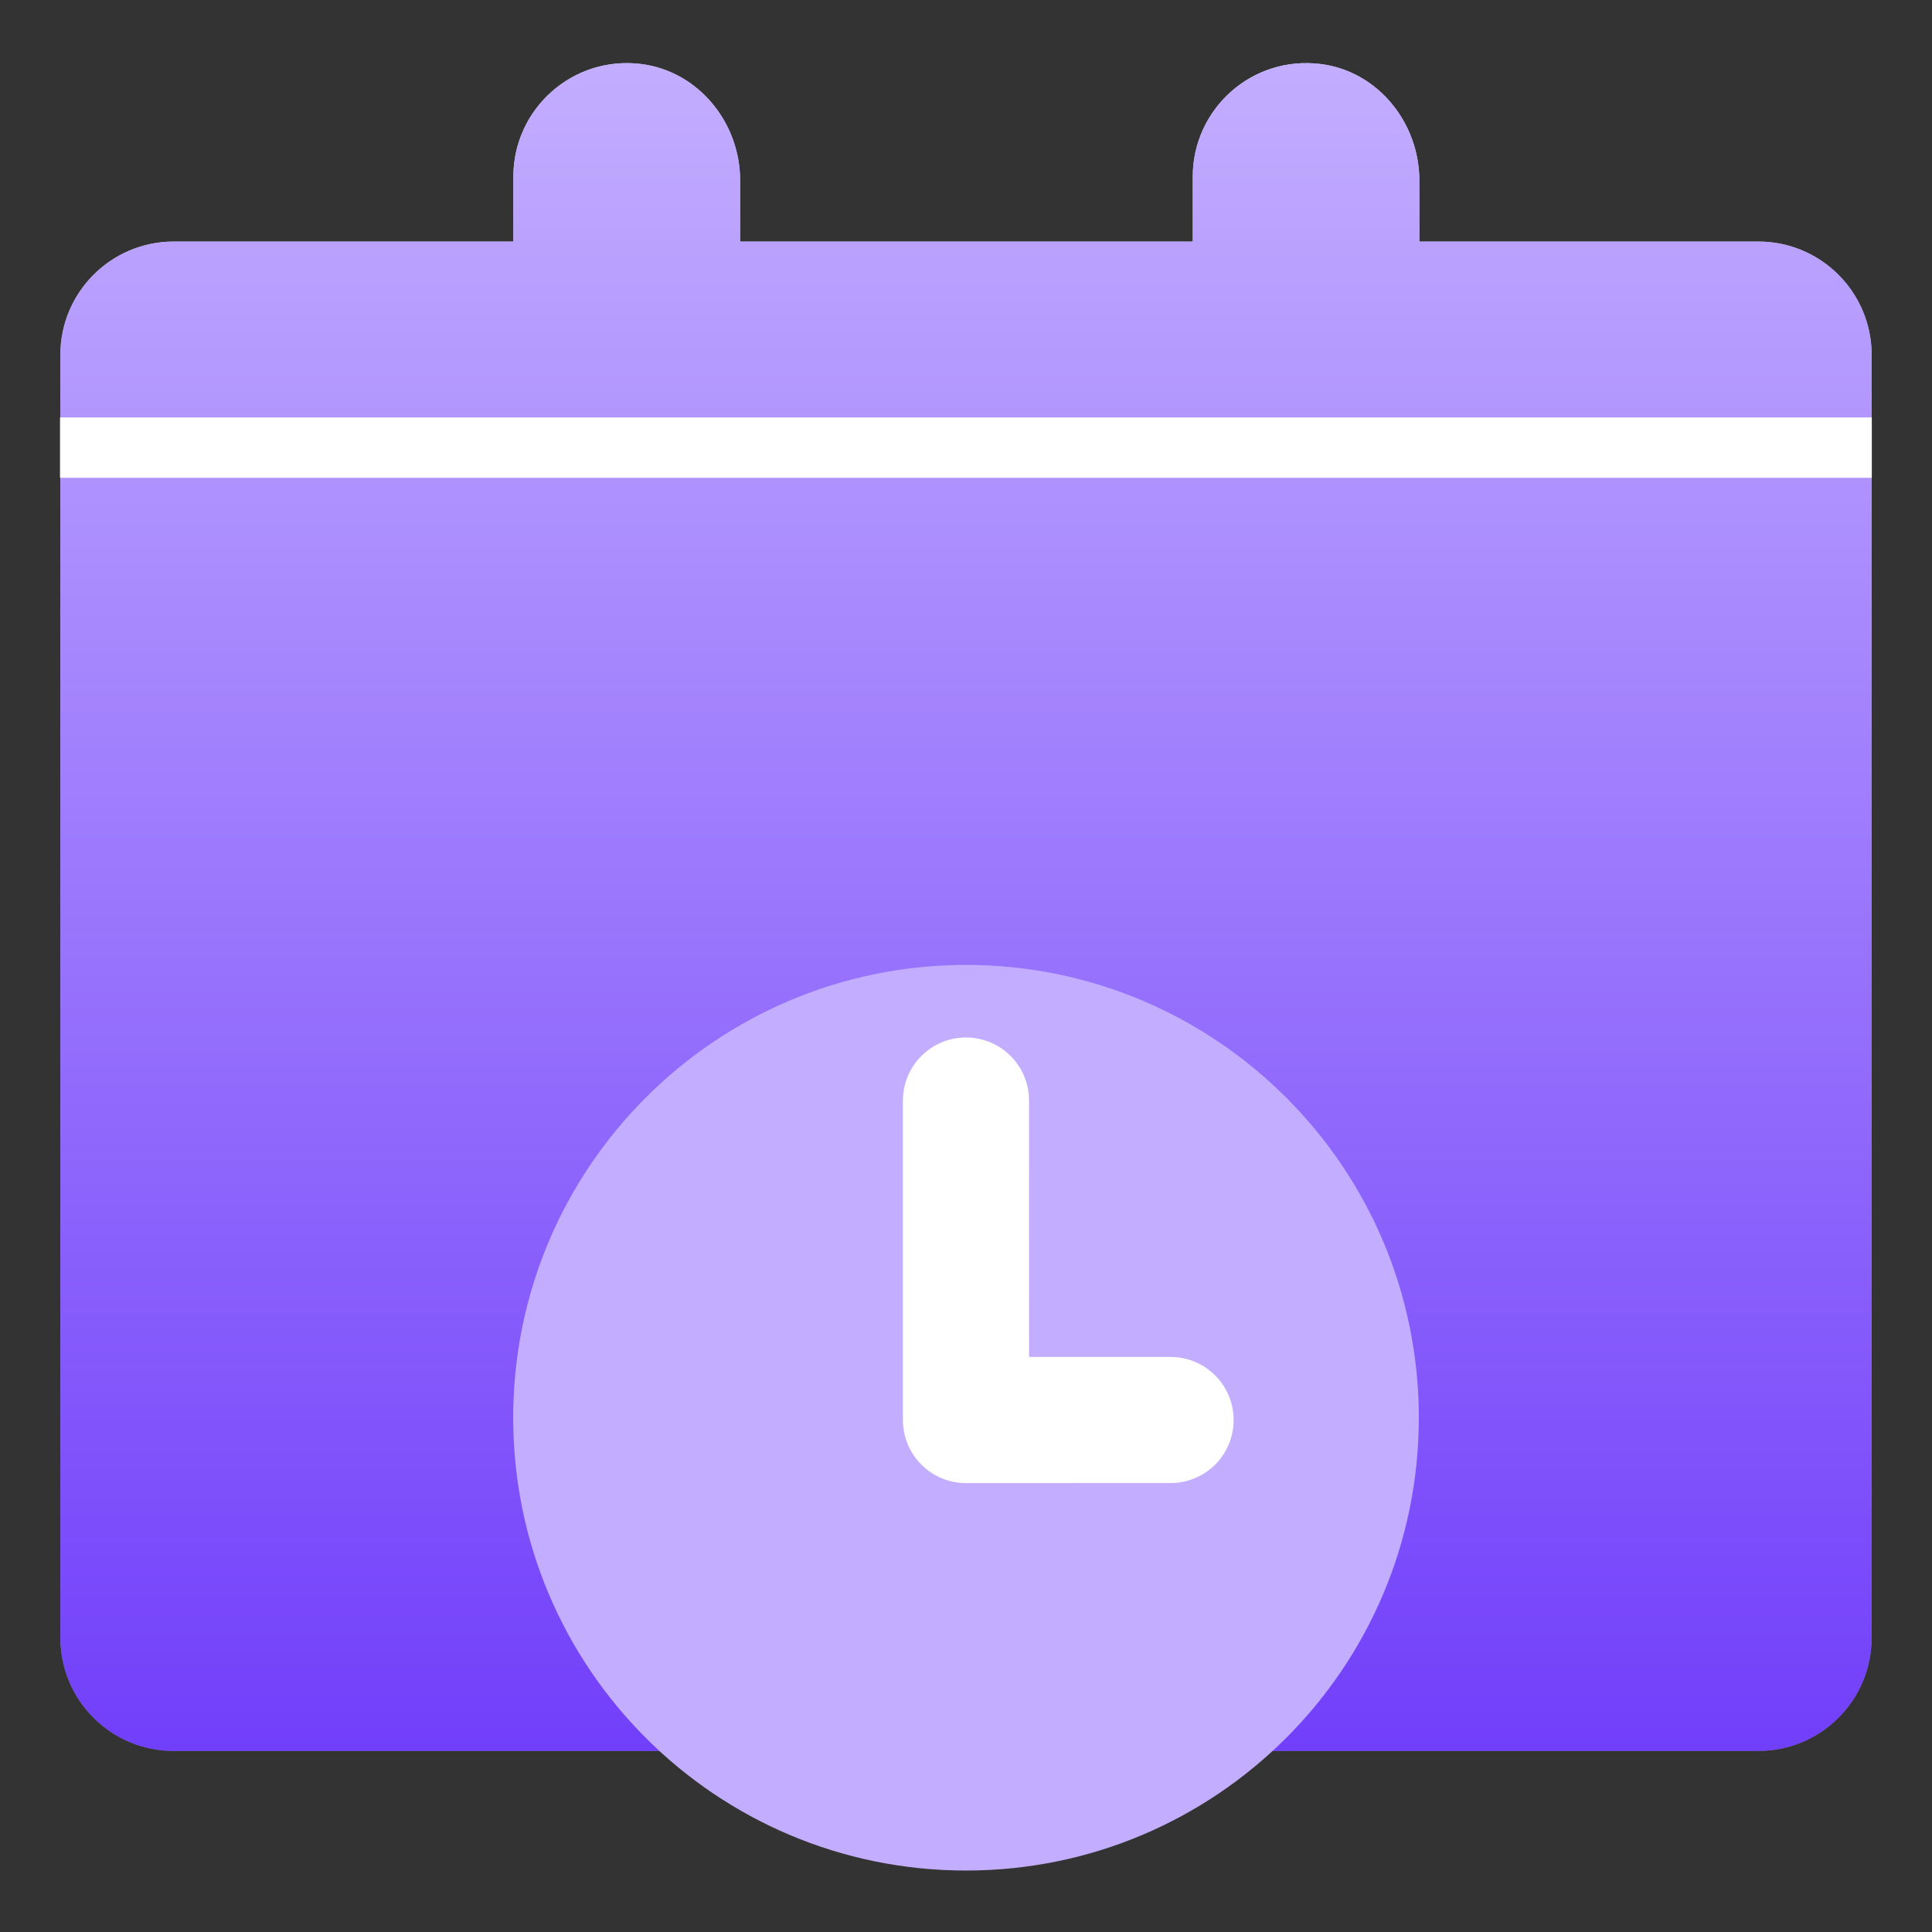 <svg width="32" height="32" viewBox="0 0 32 32" fill="none" xmlns="http://www.w3.org/2000/svg">
<rect x="0" y="0" width="32" height="32" fill="#333333" stroke="none"/>
<path d="M29.125 4.001H23.509V2.989C23.509 2.036 22.825 1.183 21.881 1.061C20.734 0.914 19.756 1.808 19.756 2.923V4.001H12.259V2.989C12.259 2.036 11.575 1.186 10.628 1.061C9.484 0.914 8.503 1.808 8.503 2.923V4.001H2.875C1.841 4.001 1 4.842 1 5.876V27.126C1 28.164 1.841 29.001 2.875 29.001H29.125C30.159 29.001 31 28.164 31 27.126V5.876C31 4.842 30.159 4.001 29.125 4.001Z" fill="url(#paint0_linear_374_294)"/>
<path d="M29.125 4.001H23.509V2.989C23.509 2.036 22.825 1.183 21.881 1.061C20.734 0.914 19.756 1.808 19.756 2.923V4.001H12.259V2.989C12.259 2.036 11.575 1.186 10.628 1.061C9.484 0.914 8.503 1.808 8.503 2.923V4.001H2.875C1.841 4.001 1 4.842 1 5.876V27.126C1 28.164 1.841 29.001 2.875 29.001H29.125C30.159 29.001 31 28.164 31 27.126V5.876C31 4.842 30.159 4.001 29.125 4.001Z" fill="url(#paint1_linear_374_294)"/>
<path d="M0.994 7.414H31.003" stroke="white"/>
<path d="M16 30.982C20.142 30.982 23.5 27.625 23.5 23.482C23.5 19.34 20.142 15.982 16 15.982C11.858 15.982 8.5 19.34 8.5 23.482C8.5 27.625 11.858 30.982 16 30.982Z" fill="#C3ADFF"/>
<path d="M16.894 18.228C16.894 17.734 16.494 17.334 16 17.334C15.505 17.334 15.105 17.735 15.105 18.229L15.105 23.52C15.105 24.014 15.506 24.415 16 24.415L19.388 24.414C19.883 24.414 20.283 24.014 20.283 23.52C20.283 23.026 19.882 22.625 19.388 22.625L16.895 22.625L16.894 18.228Z" fill="white" stroke="white" stroke-width="0.3"/>
<defs>
<linearGradient id="paint0_linear_374_294" x1="16" y1="1.045" x2="16" y2="29.001" gradientUnits="userSpaceOnUse">
<stop stop-color="#CED7E1"/>
<stop offset="1" stop-color="#6C7988"/>
</linearGradient>
<linearGradient id="paint1_linear_374_294" x1="16" y1="1.045" x2="16" y2="29.001" gradientUnits="userSpaceOnUse">
<stop stop-color="#C3ADFF"/>
<stop offset="1" stop-color="#713FFA"/>
</linearGradient>
</defs>
</svg>
